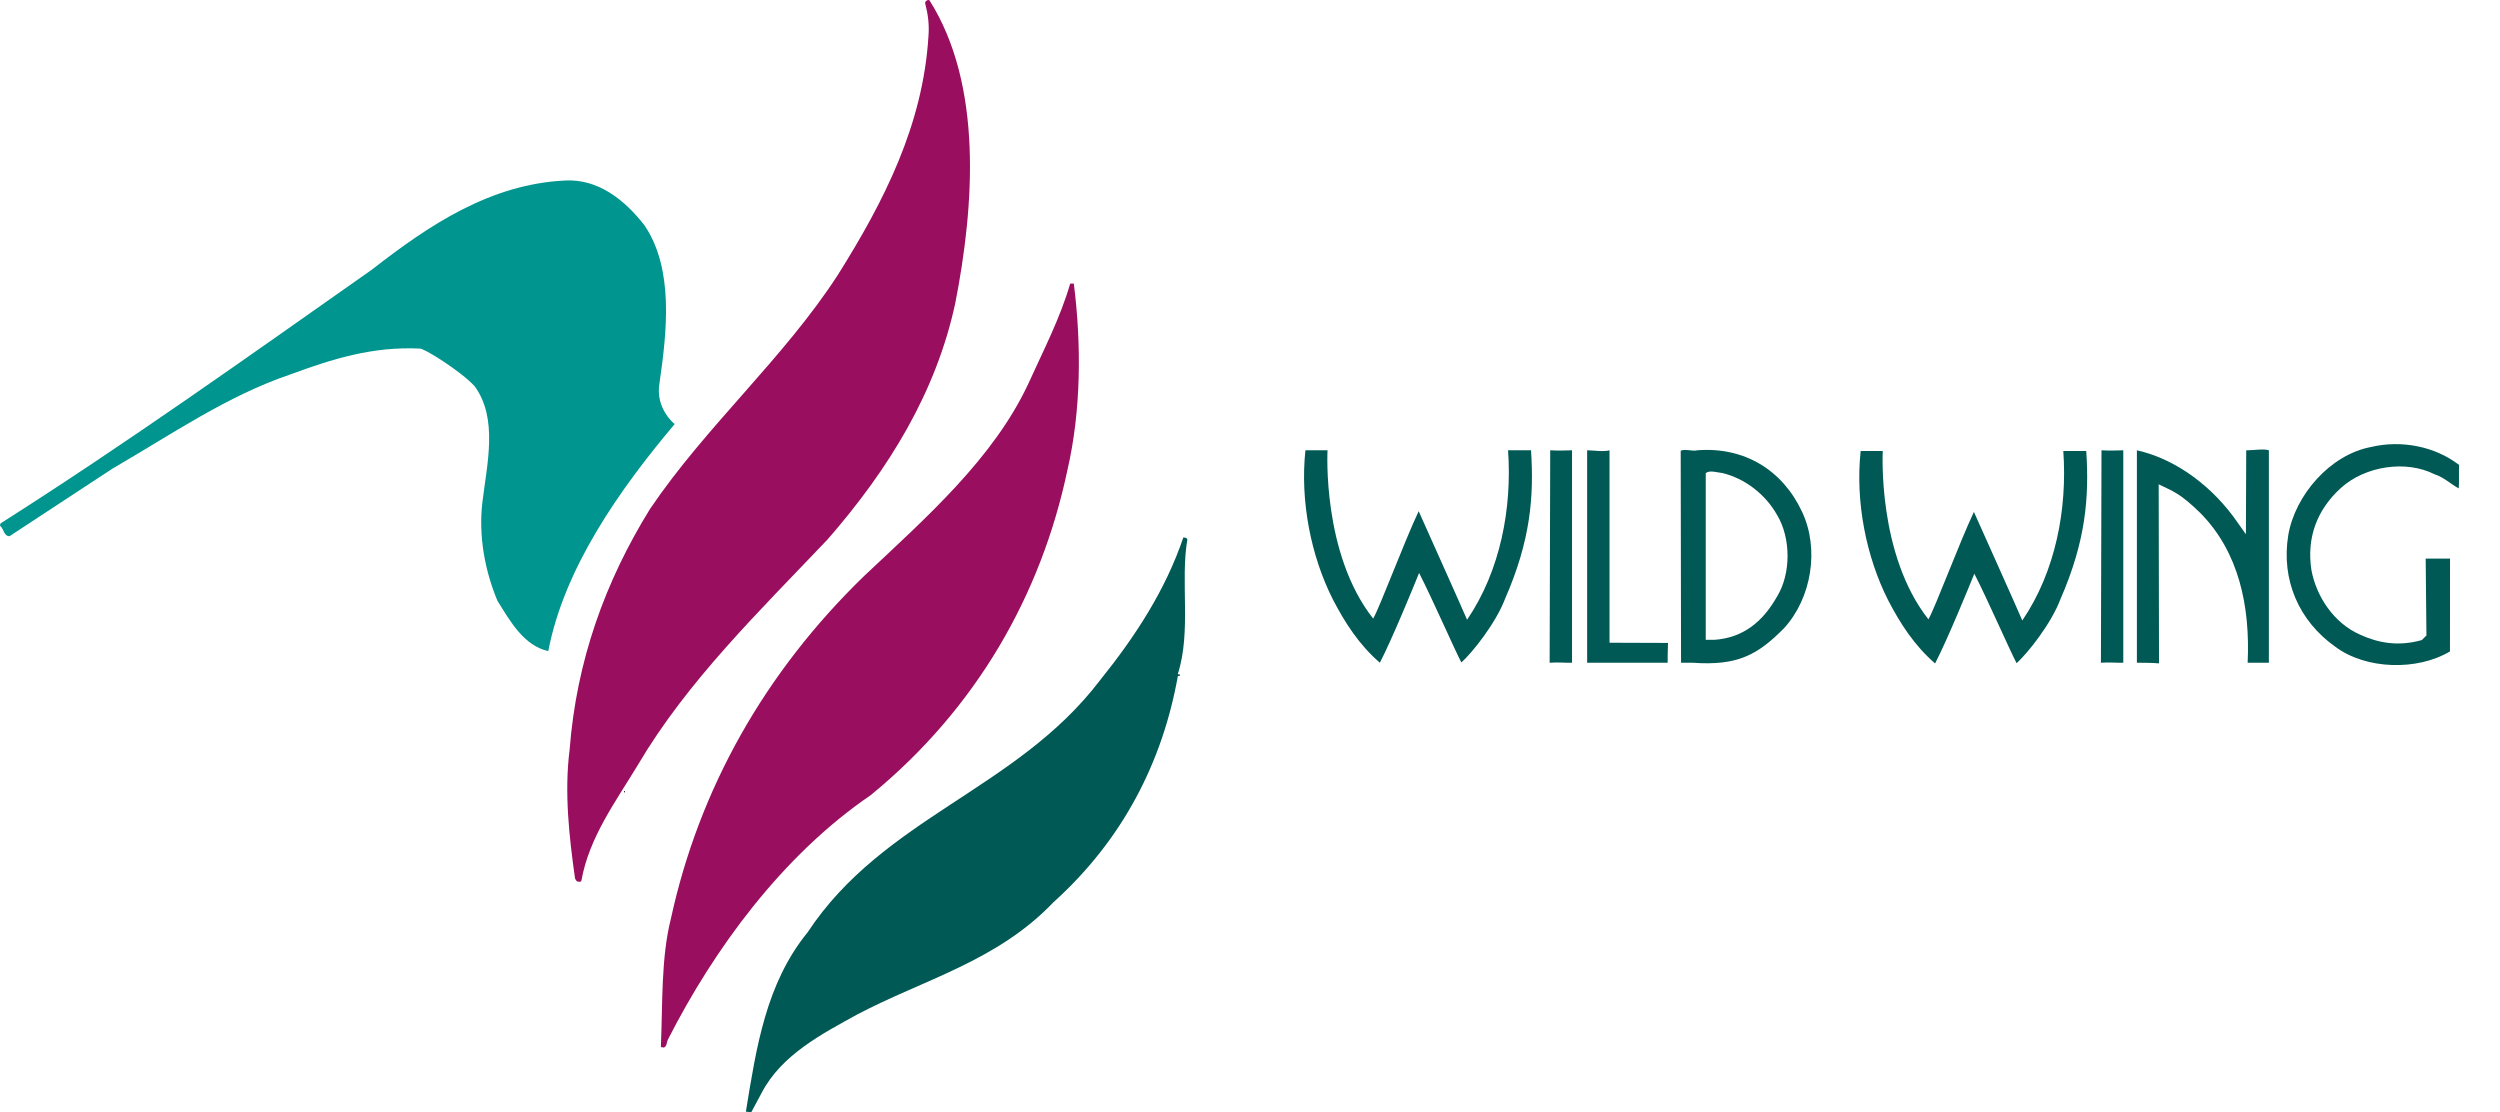 <?xml version="1.0" encoding="UTF-8"?> <svg xmlns="http://www.w3.org/2000/svg" xmlns:xlink="http://www.w3.org/1999/xlink" version="1.1" id="Layer_1" x="0px" y="0px" width="550.367px" height="244.84px" viewBox="0 0 550.367 244.84" xml:space="preserve"> <path fill="#990E5E" d="M204.6,0.04c11.801,18.6,9.9,45.3,5.701,66.7c-4.201,19.5-14.5,36.4-28.102,52 c-15.1,15.901-30.898,31.2-41.799,49.7c-4.9,8.1-10.7,15.9-12.4,25.4c-0.2,0.5-0.6,0.199-1,0.199l-0.4-0.6c-1.3-9.2-2.4-19-1.2-28.4 c1.5-19.499,7.8-36.999,17.7-52.999c12.301-18.2,29.5-33.2,41.4-51.6c10.1-16.1,18.699-32.9,19.9-52.5c0.199-2.5-0.1-4.8-0.701-7.1 C203.5,0.44,204.1-0.16,204.6,0.04L204.6,0.04z"></path> <path fill="#00958E" d="M141.9,49.64c6.5,9.601,4.9,23.5,3.299,34.6c-1.043,5.714,3.33,9.116,3.33,9.116 c-12.299,14.6-24.329,31.784-27.829,49.984c-5.4-1.199-8.4-6.6-11.2-11.1c-2.7-6.5-4.2-14.1-3.3-21.7c1-8.3,3.5-18.4-1.7-25.5 c-3-3.3-11.3-8.5-12.1-8.3c-10.4-0.5-19.3,2.3-28.5,5.7c-13.9,4.7-26.3,13.3-39.1,20.7l-22.7,14.9c-1.3,0-1.2-1.6-2.1-2.3l0.1-0.5 c28.3-18,54.5-36.7,81.8-55.9c12.7-9.9,26.1-18.8,42.5-19.6C131.6,39.34,137.5,43.94,141.9,49.64L141.9,49.64z"></path> <path fill="#990E5E" d="M236.4,62.44c1.699,13.5,1.6,28-1.4,41c-5.801,27.5-20,52.5-43.301,71.599c-19.5,13.301-34.5,33.9-44.6,53.7 c-0.4,0.7-0.199,1.601-1,1.9c-0.199-0.2-0.699,0.1-0.6-0.4c0.4-9.2,0-19.3,2.199-28c6.201-28.5,20.602-54.199,42.602-75.499 c13.6-12.8,28.398-25.8,36.1-42.3c3.299-7.3,7-14.4,9.199-22H236.4L236.4,62.44z"></path> <path fill="#005954" d="M261.4,118.74c-1.6,9.2,0.9,20.3-2.1,29.6c0.199,0.4,0.5-0.199,0.5,0.4l-0.5,0.1 c-3.4,19-12.201,36.1-27.4,49.8c-12.4,13-28.6,17-43.201,24.7c-7.6,4.199-16.6,8.8-21,17.199l-2.299,4.301l-1.201-0.101 c2.301-14.1,4.4-28.2,13.602-39.5c16.699-25.3,46-31.399,64.299-55.399c7.9-9.8,14.5-20,18.4-31.5 C260.9,118.34,261.199,118.34,261.4,118.74L261.4,118.74z"></path> <path d="M137.6,174.14c0,0.1,0,0.3-0.1,0.399l-0.1-0.399H137.6L137.6,174.14z"></path> <path fill="#005954" d="M541.367,102.365c-0.09,1.306,0.039,4.123-0.09,5.147c-1.596-0.819-3.322-2.501-5.322-3.102 c-6.301-3.2-15.301-1.8-20.6,3c-5.301,4.8-7.6,11-6.5,18.101c1.1,5.899,5,11.699,10.699,14.199c3.9,1.801,8.363,2.68,13.6,1.2 l1.02-1.014l-0.166-16.921c1.408,0,5.359,0,5.359,0s-0.012,17.817-0.012,20.438c-7.199,4.3-18.5,3.996-25.201-1.004 c-8.1-5.7-12-14.8-10.398-24.6c1.5-8.8,9.199-17.7,18.199-19.4C528.654,96.812,536.066,98.266,541.367,102.365L541.367,102.365z"></path> <path fill="#005954" d="M492.6,115.039l1.83,2.583l0.07-18.482c1.5,0,3.959-0.395,4.984-0.011v46.769c-1.152,0-3.074,0-4.67,0 c0.572-12.403-1.914-24.358-10.414-32.958c-4.631-4.53-6.1-4.786-9.172-6.323l0.072,39.423c-1.225-0.142-4.871-0.142-4.871-0.142 V99.129C479.33,101.129,487.4,107.439,492.6,115.039L492.6,115.039z"></path> <path fill="#005954" d="M391.2,113.34c-2.601-4.601-7.101-8-12-9.2c-1.101-0.101-2.917-0.725-3.687,0.044v36.67h1.922 c6.335-0.443,10.664-4.014,13.765-9.514C394.301,126.34,394.301,118.439,391.2,113.34L391.2,113.34z M396.7,112.64 c3.899,8.2,2.101,19-3.899,25.6c-5.801,5.9-10.242,8.377-20.164,7.658h-2.561L370,99.239c0.844-0.494,2.762,0.189,3.662-0.11 C383.961,98.329,392.4,103.439,396.7,112.64L396.7,112.64z"></path> <path fill="#005954" d="M354.332,99.129v42.365l12.868,0.045c-0.07,2.004-0.07,3.156-0.07,4.358h-17.725V99.129 C350.559,99.129,353.18,99.513,354.332,99.129L354.332,99.129z"></path> <path fill="#005954" d="M346.076,99.129v46.769c-1.121,0.058-3.013-0.142-4.928,0l0.129-46.769 C342.686,99.257,346.076,99.129,346.076,99.129L346.076,99.129z"></path> <path fill="#005954" d="M337.051,99.129c0.676,10.279-0.128,19.901-5.695,32.641c-2.049,5.438-7.23,11.901-9.64,14.07 c-1.433-2.681-6.231-13.687-9.306-19.706c-1.023,2.562-5.939,14.563-8.641,19.764c-4.6-4-7.654-8.758-10.354-13.958 c-4.801-9.5-7.23-21.61-6.029-32.811c1.536,0,3.466,0,4.865,0c0,0-1.25,22.751,10.05,37.055c1.597-2.818,6.714-16.645,10.015-23.645 c0,0,10.143,22.62,10.656,23.9c7.359-10.817,9.924-24.61,9.023-37.311C333.533,99.129,337.051,99.129,337.051,99.129L337.051,99.129 z"></path> <path fill="#005954" d="M467.436,99.129v46.769c-1.121,0.058-3.014-0.142-4.926,0l0.127-46.769 C464.045,99.257,467.436,99.129,467.436,99.129L467.436,99.129z"></path> <path fill="#005954" d="M459.283,99.287c0.674,10.278-0.129,19.901-5.695,32.64c-2.049,5.438-7.232,11.902-9.641,14.07 c-1.434-2.681-6.23-13.686-9.305-19.705c-1.025,2.562-5.941,14.563-8.641,19.764c-4.6-4-7.654-8.759-10.355-13.958 c-4.799-9.5-7.229-21.611-6.029-32.811c1.537,0,3.467,0,4.867,0c0,0-1.252,22.751,10.049,37.054 c1.596-2.817,6.715-16.644,10.014-23.644c0,0,10.145,22.619,10.656,23.9c7.359-10.817,9.926-24.611,9.025-37.311 C455.766,99.287,459.283,99.287,459.283,99.287L459.283,99.287z"></path> </svg> 